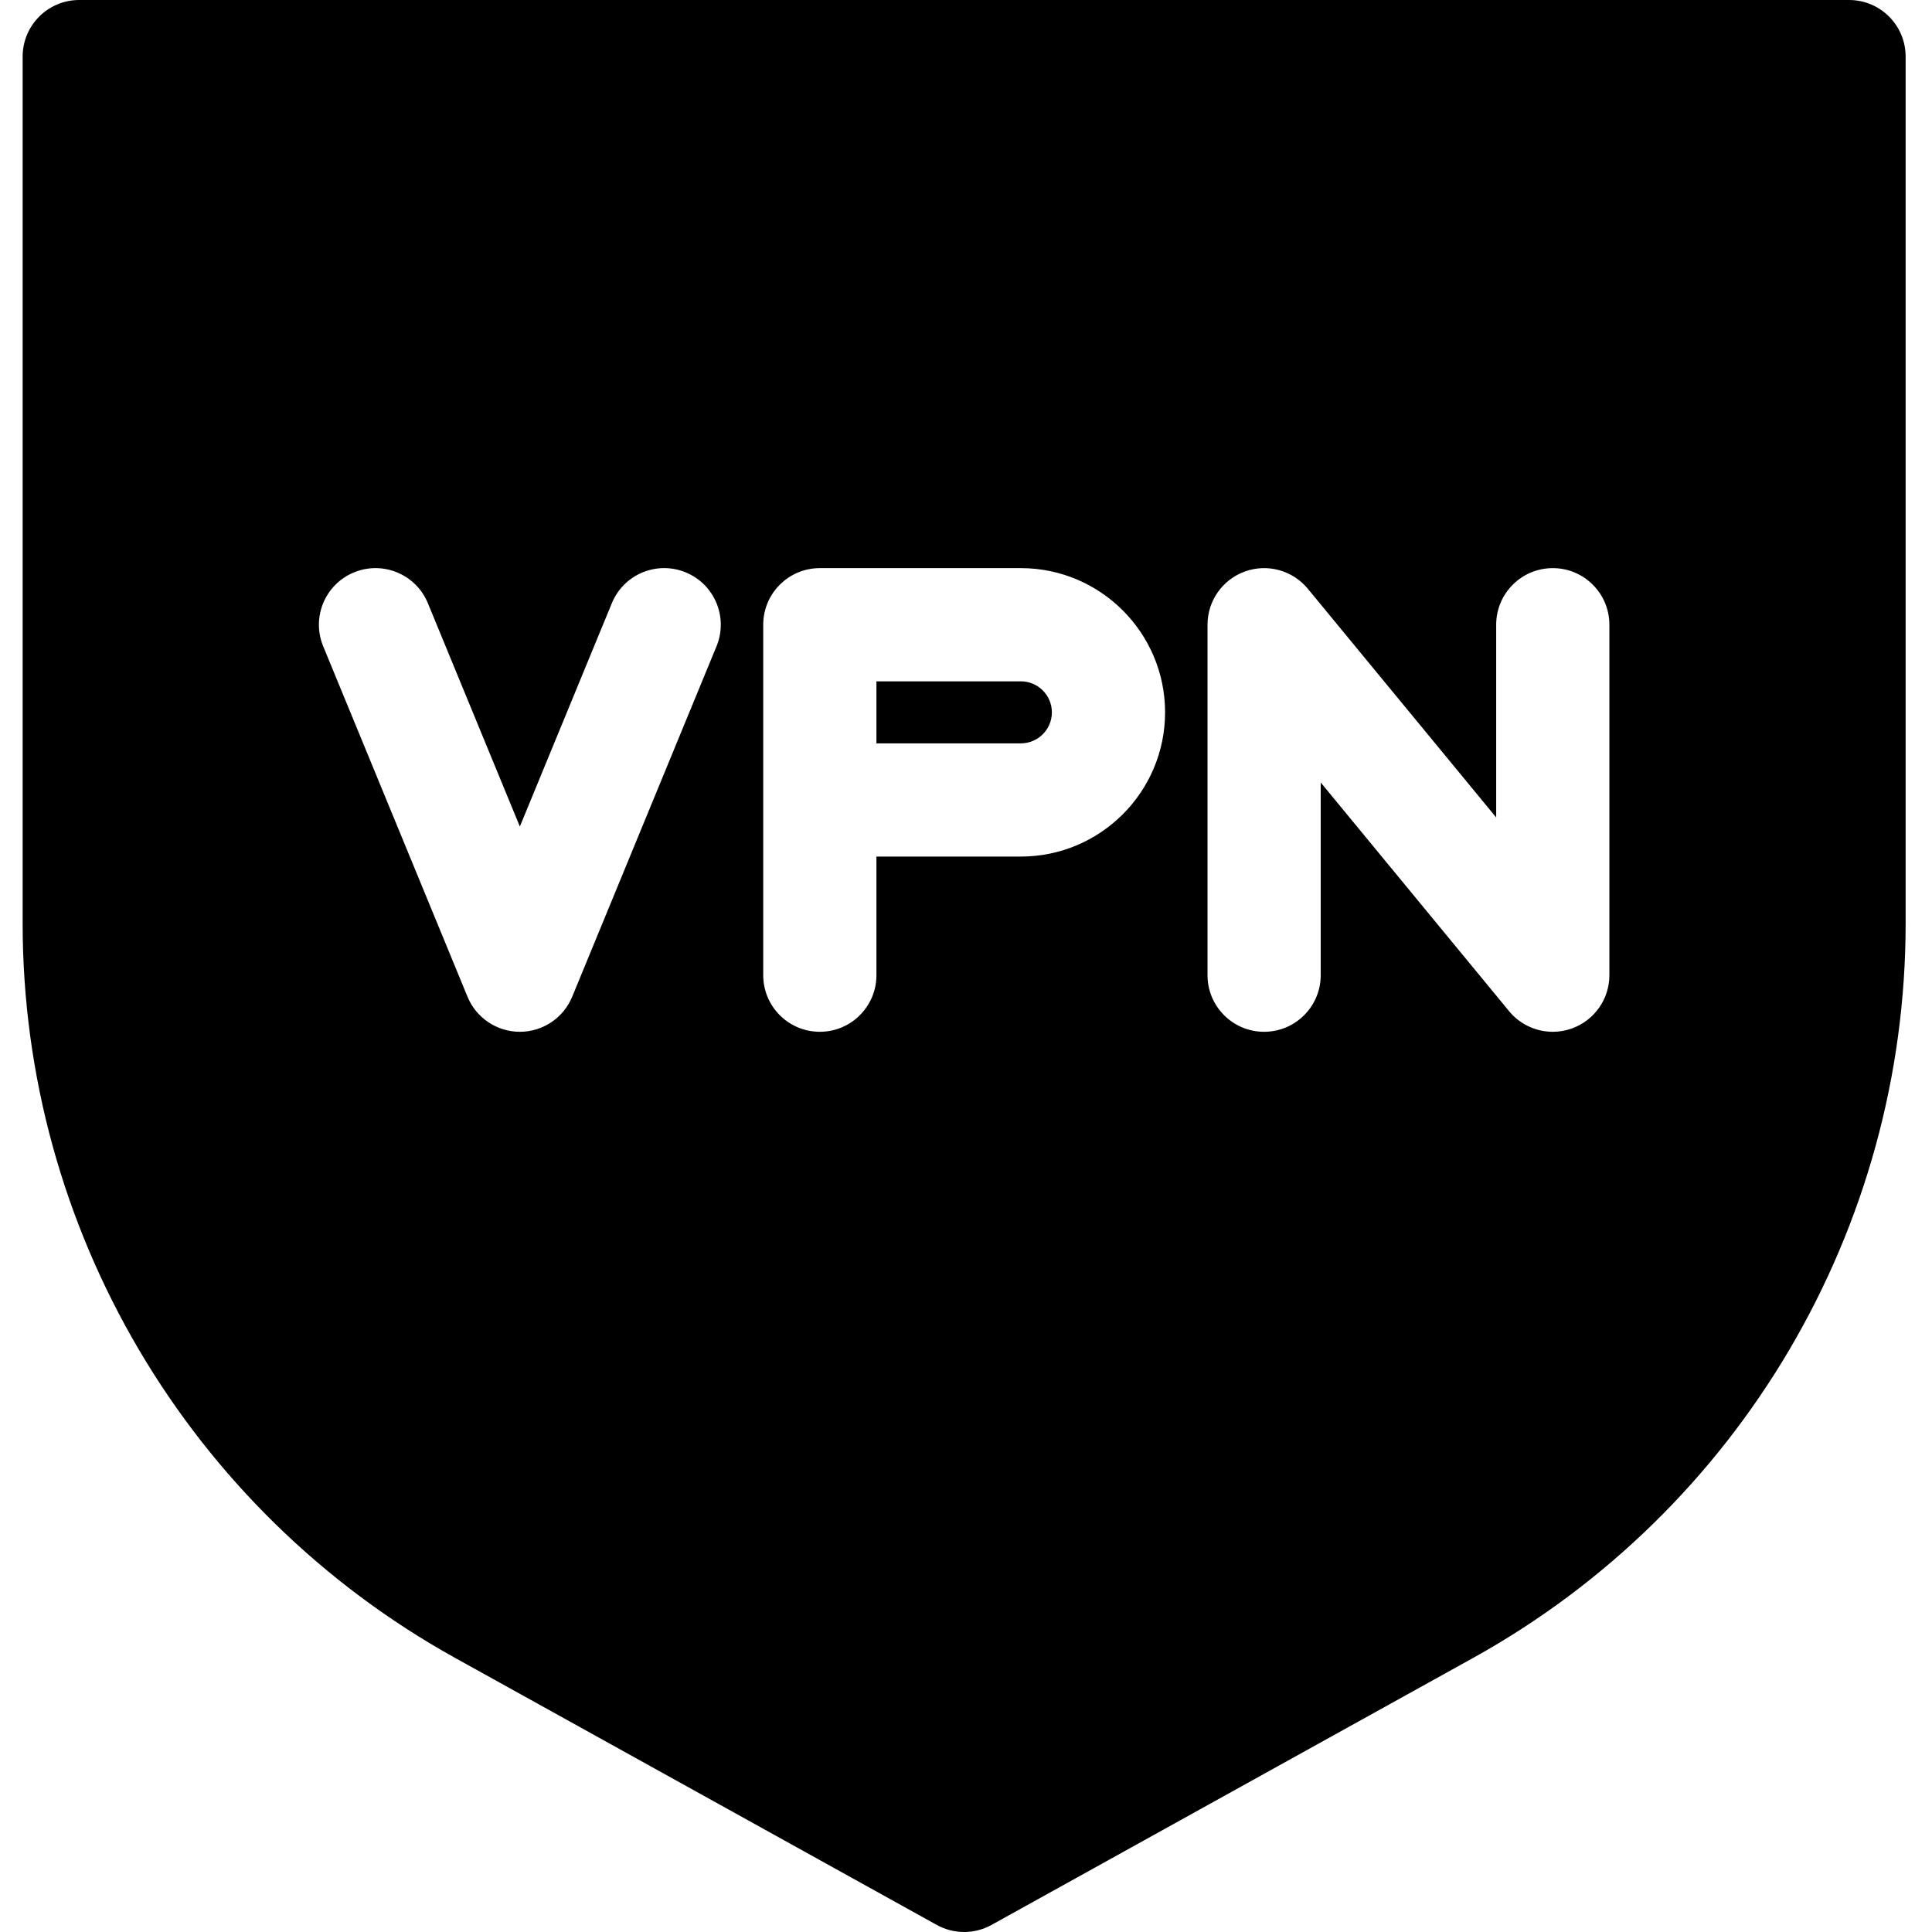 <?xml version="1.0" encoding="UTF-8"?> <svg xmlns="http://www.w3.org/2000/svg" height="512pt" viewBox="-6 0 512 512" width="512pt"><path d="m484.02 0h-469.02c-8.285 0-15 6.715-15 15v229.73c0 80.863 43.934 155.453 114.656 194.66l127.578 70.727c2.262 1.254 4.77 1.883 7.273 1.883 2.504 0 5.012-.629 7.273-1.883l127.578-70.727c70.723-39.207 114.656-113.797 114.656-194.66v-229.73c.004-8.285-6.715-15-14.996-15zm-78.516 273.434c-4.398 0-8.676-1.938-11.582-5.465l-49.918-60.605v51.07c0 8.285-6.715 15-15 15-8.281 0-15-6.715-15-15v-92.875c0-6.332 3.977-11.98 9.938-14.121 5.957-2.137 12.617-.301 16.645 4.586l49.918 60.605v-51.07c0-8.285 6.715-15 15-15 8.281 0 15 6.715 15 15v92.875c0 6.332-3.977 11.98-9.938 14.121-1.656.594-3.371.879-5.062.879zm-140.965-46.438h-38.277v31.438c0 8.285-6.715 15-15 15-8.285 0-15-6.715-15-15v-92.875c0-8.285 6.715-15 15-15h53.277c21.074 0 38.219 17.145 38.219 38.219 0 21.074-17.145 38.219-38.219 38.219zm-132.773-7.953 24.379-59.195c3.152-7.66 11.918-11.316 19.582-8.16 7.66 3.156 11.312 11.922 8.156 19.582l-38.246 92.875c-2.316 5.621-7.793 9.289-13.871 9.289s-11.555-3.668-13.871-9.289l-38.246-92.875c-3.156-7.66.496-16.426 8.156-19.582 7.66-3.152 16.426.5 19.582 8.16zm0 0"></path><path d="m264.539 180.559h-38.277v16.438h38.277c4.531 0 8.219-3.688 8.219-8.219s-3.688-8.219-8.219-8.219zm0 0"></path></svg> 